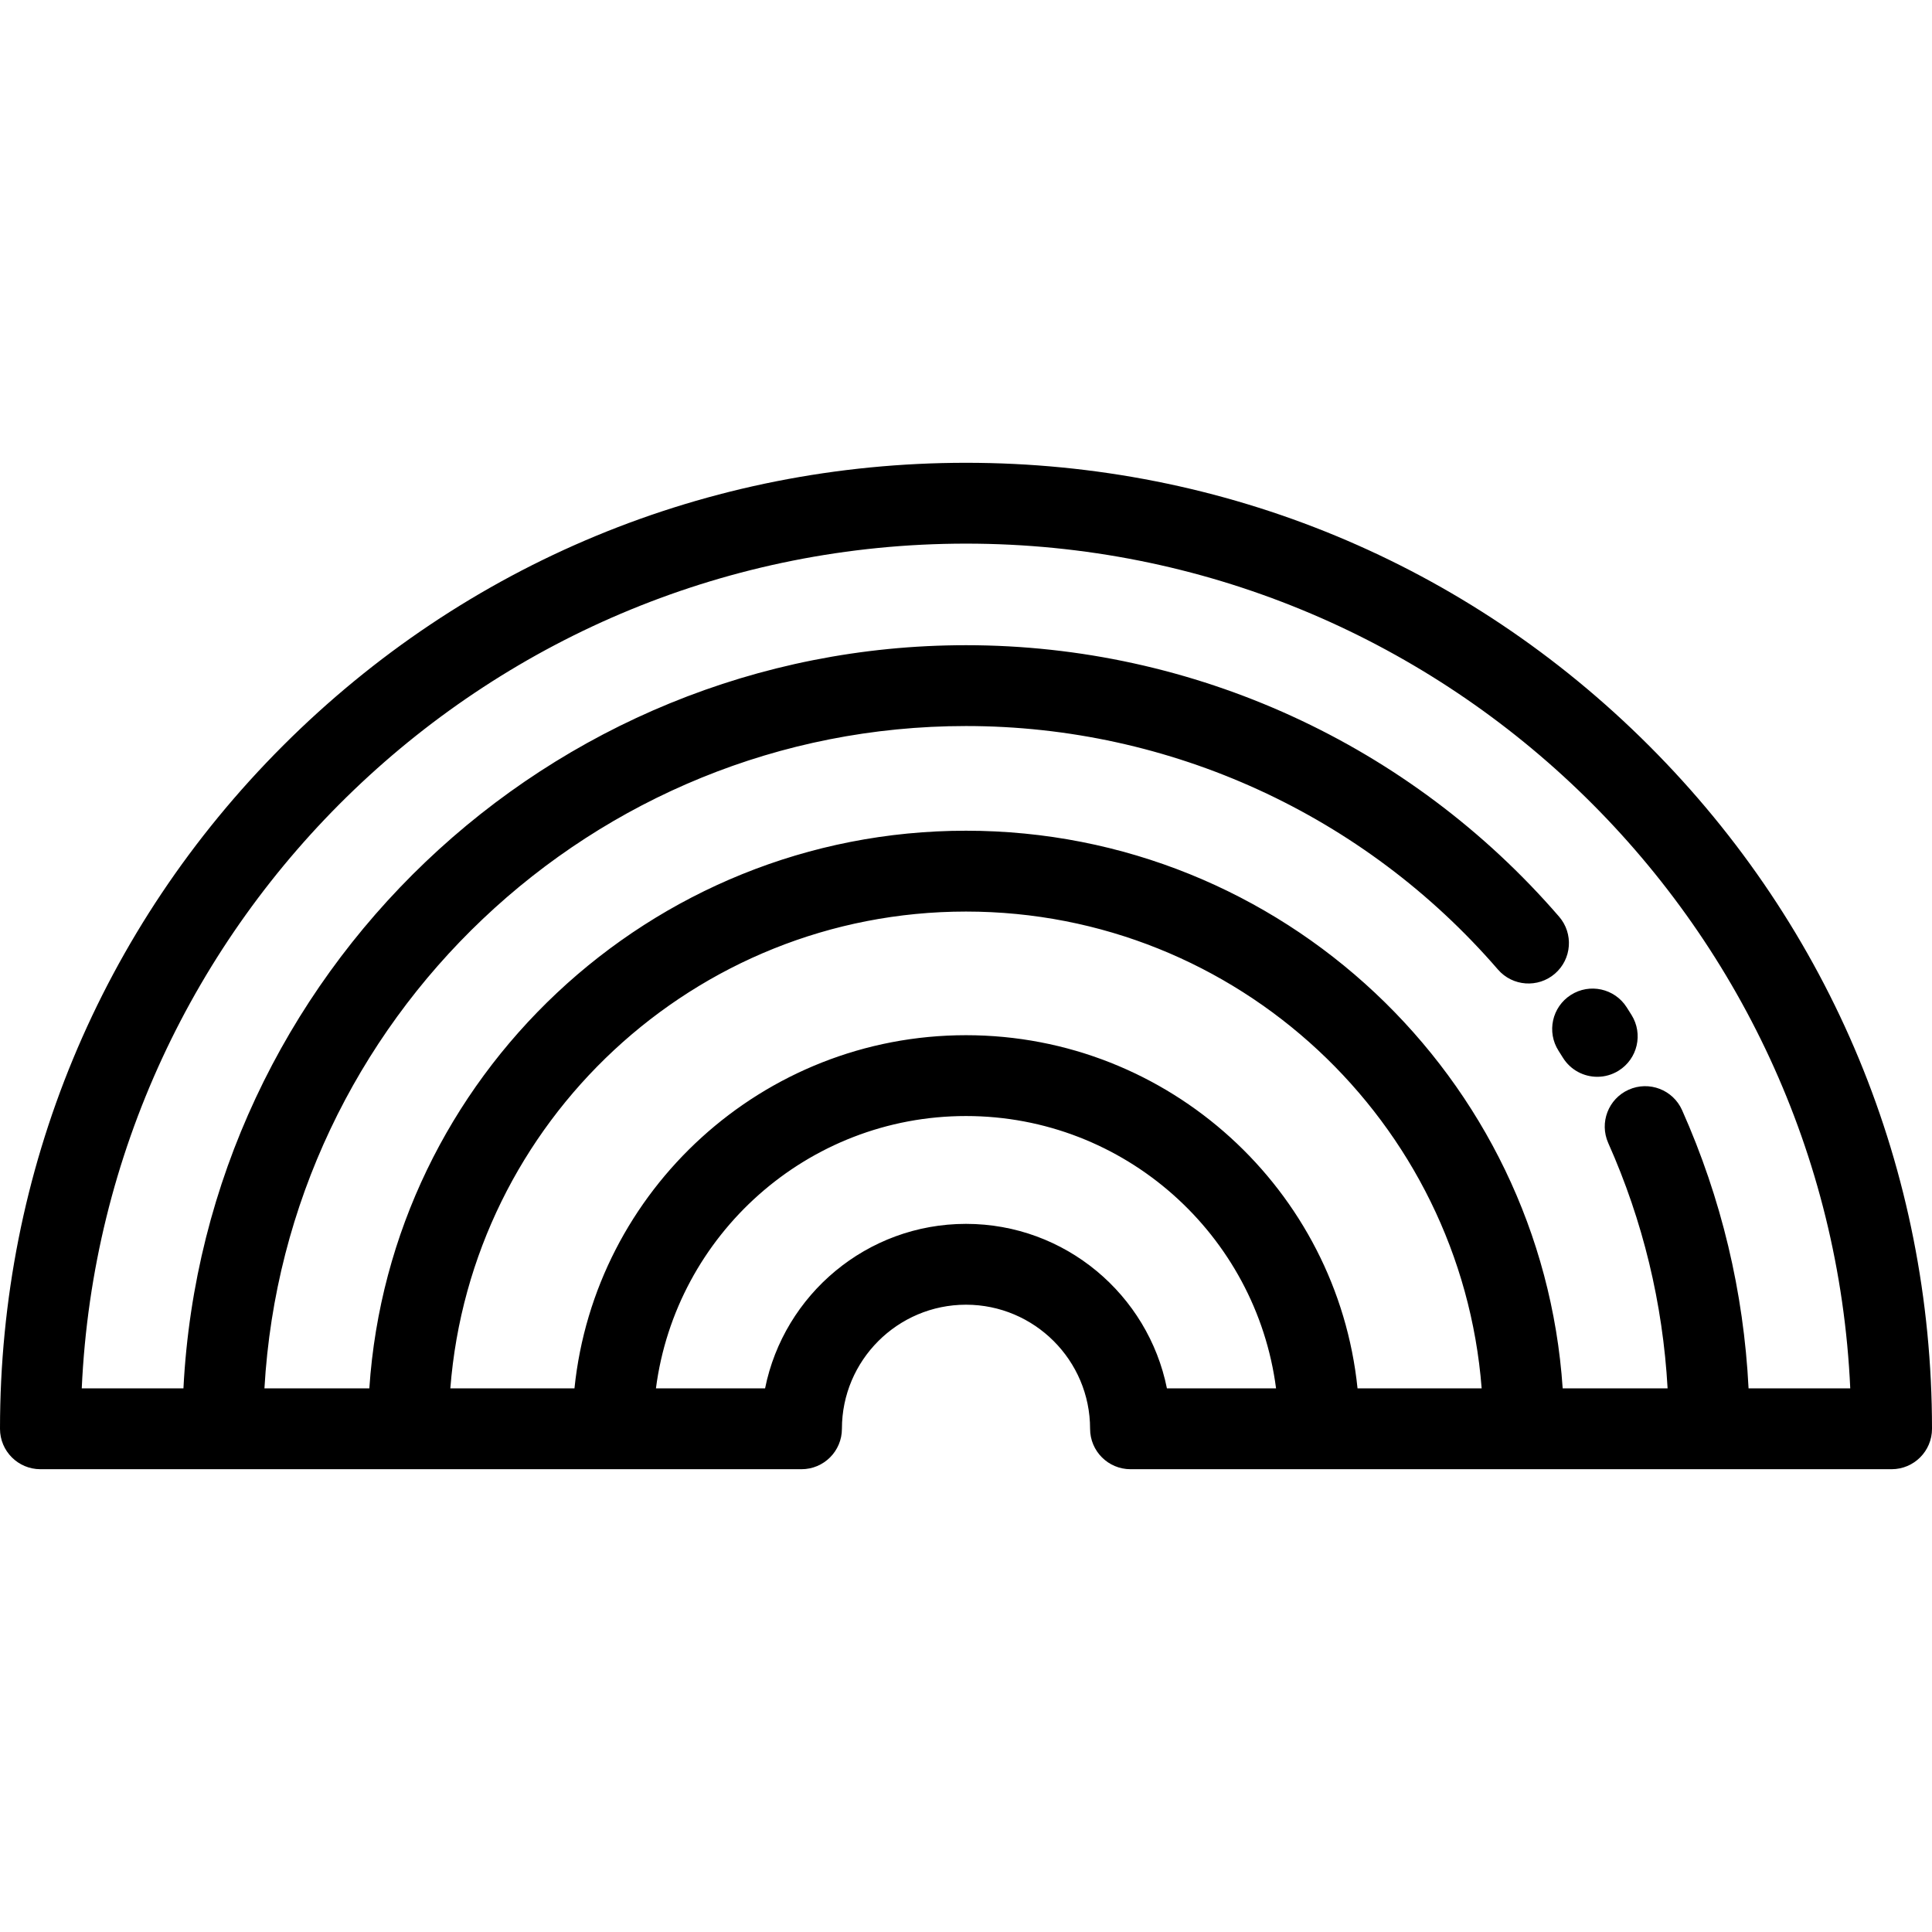 <?xml version="1.0" encoding="iso-8859-1"?>
<!-- Uploaded to: SVG Repo, www.svgrepo.com, Generator: SVG Repo Mixer Tools -->
<svg fill="#000000" height="800px" width="800px" version="1.1" id="Layer_1" xmlns="http://www.w3.org/2000/svg" xmlns:xlink="http://www.w3.org/1999/xlink" 
	 viewBox="0 0 512 512" xml:space="preserve">
<g>
	<g>
		<path d="M432.377,268.984c-0.428-0.689-0.863-1.374-1.299-2.057c-3.19-4.983-9.81-6.441-14.795-3.251
			c-4.983,3.188-6.439,9.81-3.25,14.794c0.392,0.613,0.781,1.227,1.165,1.846c2.031,3.257,5.525,5.046,9.1,5.046
			c1.934,0,3.894-0.524,5.656-1.623C433.974,280.61,435.506,274.004,432.377,268.984z"/>
	</g>
</g>
<g>
	<g>
		<path d="M437.018,197.627C388.665,149.273,324.379,122.644,256,122.644s-132.665,26.628-181.018,74.982
			C26.628,245.98,0,310.266,0,378.644c0,5.915,4.797,10.711,10.711,10.711h201.694c5.915,0,10.711-4.797,10.711-10.711
			c0-18.132,14.752-32.884,32.884-32.884s32.884,14.752,32.884,32.884c0,5.915,4.797,10.711,10.711,10.711h201.694
			c5.915,0,10.711-4.797,10.711-10.711C512,310.266,485.372,245.98,437.018,197.627z M309.246,367.933
			c-4.988-24.832-26.968-43.595-53.246-43.595s-48.258,18.764-53.246,43.595h-28.923c5.273-40.657,40.098-72.173,82.169-72.173
			s76.895,31.516,82.169,72.173H309.246z M359.76,367.933c-5.38-52.501-49.861-93.595-103.76-93.595s-98.38,41.094-103.76,93.595
			h-32.896c5.482-70.595,64.678-126.361,136.656-126.361s131.173,55.766,136.656,126.361H359.76z M463.388,367.933
			c-1.287-25.587-7.196-50.342-17.618-73.731c-2.407-5.403-8.737-7.834-14.143-5.423c-5.404,2.408-7.832,8.739-5.423,14.143
			c9.191,20.628,14.46,42.451,15.726,65.011h-27.804C408.597,285.516,339.793,220.149,256,220.149S103.403,285.516,97.876,367.933
			H70.078c5.57-97.726,86.827-175.526,185.922-175.526c54.149,0,105.529,23.518,140.966,64.524c3.869,4.475,10.632,4.967,15.108,1.1
			c4.476-3.868,4.969-10.633,1.1-15.108c-39.51-45.718-96.798-71.938-157.174-71.938c-110.912,0-201.793,87.403-207.387,196.949
			H21.665C27.286,243.542,130.246,144.067,256,144.067s228.714,99.475,234.335,223.866H463.388z"/>
	</g>
</g>
</svg>